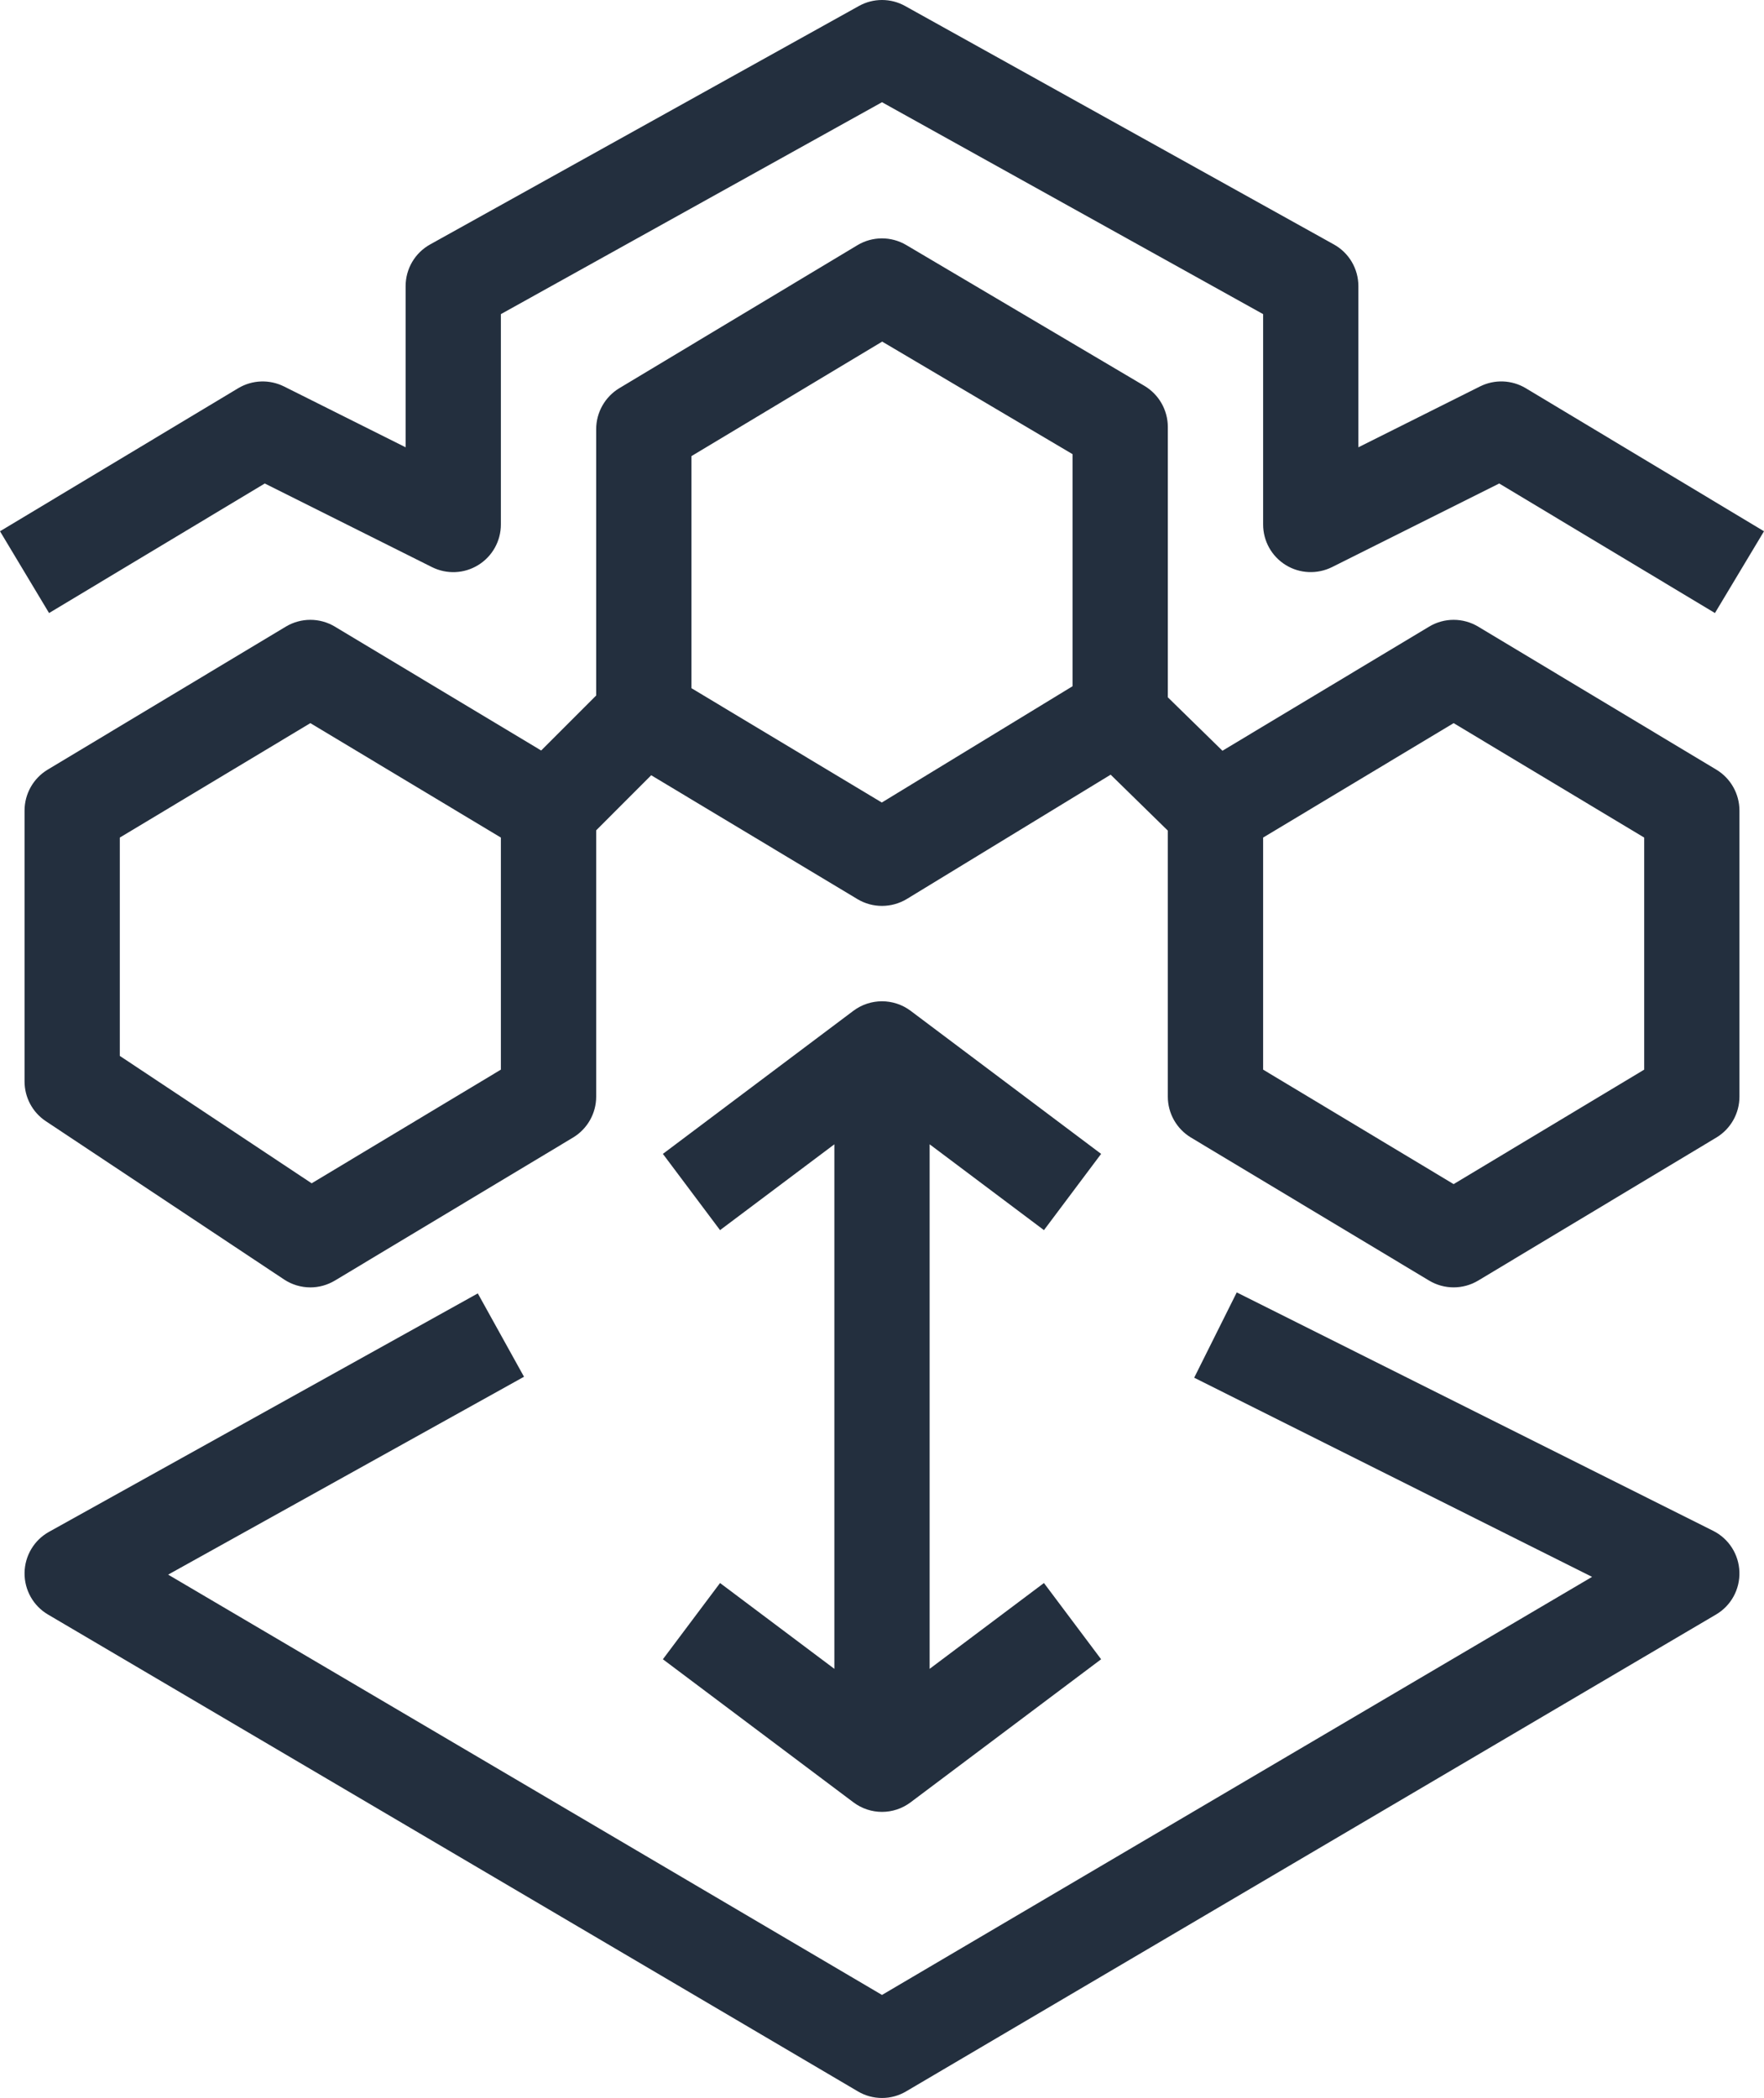 <?xml version="1.0" encoding="UTF-8"?>
<svg width="37px" height="44px" viewBox="0 0 37 44" version="1.1" xmlns="http://www.w3.org/2000/svg" xmlns:xlink="http://www.w3.org/1999/xlink">
    <!-- Generator: Sketch 56.2 (81672) - https://sketch.com -->
    <title>AWS-Elemental-MediaConnect_Icon_48_Squid</title>
    <desc>Created with Sketch.</desc>
    <g id="Page-1" stroke="none" stroke-width="1" fill="none" fill-rule="evenodd">
        <g id="AWS-Media-Services-Product-Icons_Squid" transform="translate(-141, -302)" fill="#232F3E">
            <path d="M175.487,319.566 L171.49,317.166 L167.494,319.566 L167.494,324.433 L171.49,326.834 L175.487,324.433 L175.487,319.566 Z M163.497,311.525 L159.504,309.164 L155.503,311.566 L155.503,316.433 L159.496,318.831 L163.497,316.392 L163.497,311.525 Z M151.506,319.566 L147.51,317.166 L143.513,319.566 L143.513,324.145 L147.537,326.817 L151.506,324.433 L151.506,319.566 Z M177.485,319 L177.485,325 C177.485,325.351 177.301,325.676 177.001,325.857 L172.005,328.857 C171.688,329.047 171.292,329.047 170.976,328.857 L165.98,325.857 C165.68,325.676 165.495,325.351 165.495,325 L165.495,319.42 L164.296,318.247 L160.021,320.854 C159.702,321.046 159.304,321.048 158.985,320.857 L154.659,318.259 L153.505,319.414 L153.505,325 C153.505,325.351 153.32,325.676 153.02,325.857 L148.024,328.857 C147.864,328.952 147.688,329 147.51,329 C147.317,329 147.124,328.944 146.957,328.833 L141.961,325.514 C141.682,325.329 141.515,325.016 141.515,324.681 L141.515,319 C141.515,318.649 141.699,318.323 141.999,318.142 L146.995,315.142 C147.312,314.952 147.708,314.952 148.024,315.142 L152.351,317.74 L153.505,316.586 L153.505,311 C153.505,310.649 153.69,310.323 153.989,310.142 L158.985,307.142 C159.3,306.953 159.692,306.952 160.009,307.139 L165.005,310.093 C165.308,310.273 165.495,310.601 165.495,310.954 L165.495,316.624 L166.641,317.745 L170.976,315.142 C171.292,314.952 171.688,314.952 172.005,315.142 L177.001,318.142 C177.301,318.323 177.485,318.649 177.485,319 L177.485,319 Z M156.103,335.2 L154.904,336.799 L158.9,339.799 C159.078,339.933 159.289,340 159.5,340 C159.711,340 159.922,339.933 160.1,339.799 L164.096,336.799 L162.897,335.2 L160.499,337 L160.499,325.999 L162.897,327.799 L164.096,326.2 L160.1,323.199 C159.744,322.933 159.256,322.933 158.9,323.199 L154.904,326.2 L156.103,327.799 L158.501,325.999 L158.501,337 L156.103,335.2 Z M176.933,334.105 L166.941,329.105 L166.048,330.894 L174.394,335.071 L159.5,343.839 L144.527,335.024 L151.991,330.874 L151.022,329.126 L142.029,334.126 C141.715,334.3 141.52,334.629 141.515,334.987 C141.511,335.346 141.698,335.68 142.007,335.861 L158.993,345.861 C159.149,345.954 159.325,346 159.5,346 C159.675,346 159.851,345.954 160.007,345.861 L176.993,335.861 C177.309,335.676 177.497,335.332 177.484,334.965 C177.472,334.599 177.261,334.269 176.933,334.105 L176.933,334.105 Z M142.029,314.857 L141,313.142 L145.996,310.142 C146.29,309.966 146.651,309.953 146.957,310.105 L149.508,311.381 L149.508,308 C149.508,307.636 149.705,307.302 150.023,307.126 L159.015,302.126 C159.315,301.958 159.685,301.958 159.985,302.126 L168.977,307.126 C169.295,307.302 169.492,307.636 169.492,308 L169.492,311.381 L172.043,310.105 C172.349,309.952 172.71,309.966 173.004,310.142 L178,313.142 L176.971,314.857 L172.446,312.14 L168.939,313.894 C168.629,314.047 168.262,314.032 167.968,313.85 C167.673,313.668 167.494,313.346 167.494,313 L167.494,308.588 L159.5,304.144 L151.506,308.588 L151.506,313 C151.506,313.346 151.327,313.668 151.032,313.85 C150.737,314.033 150.37,314.048 150.061,313.894 L146.554,312.14 L142.029,314.857 Z" id="AWS-Elemental-MediaConnect_Icon_48_Squid"></path>
        </g>
    </g>
</svg>
